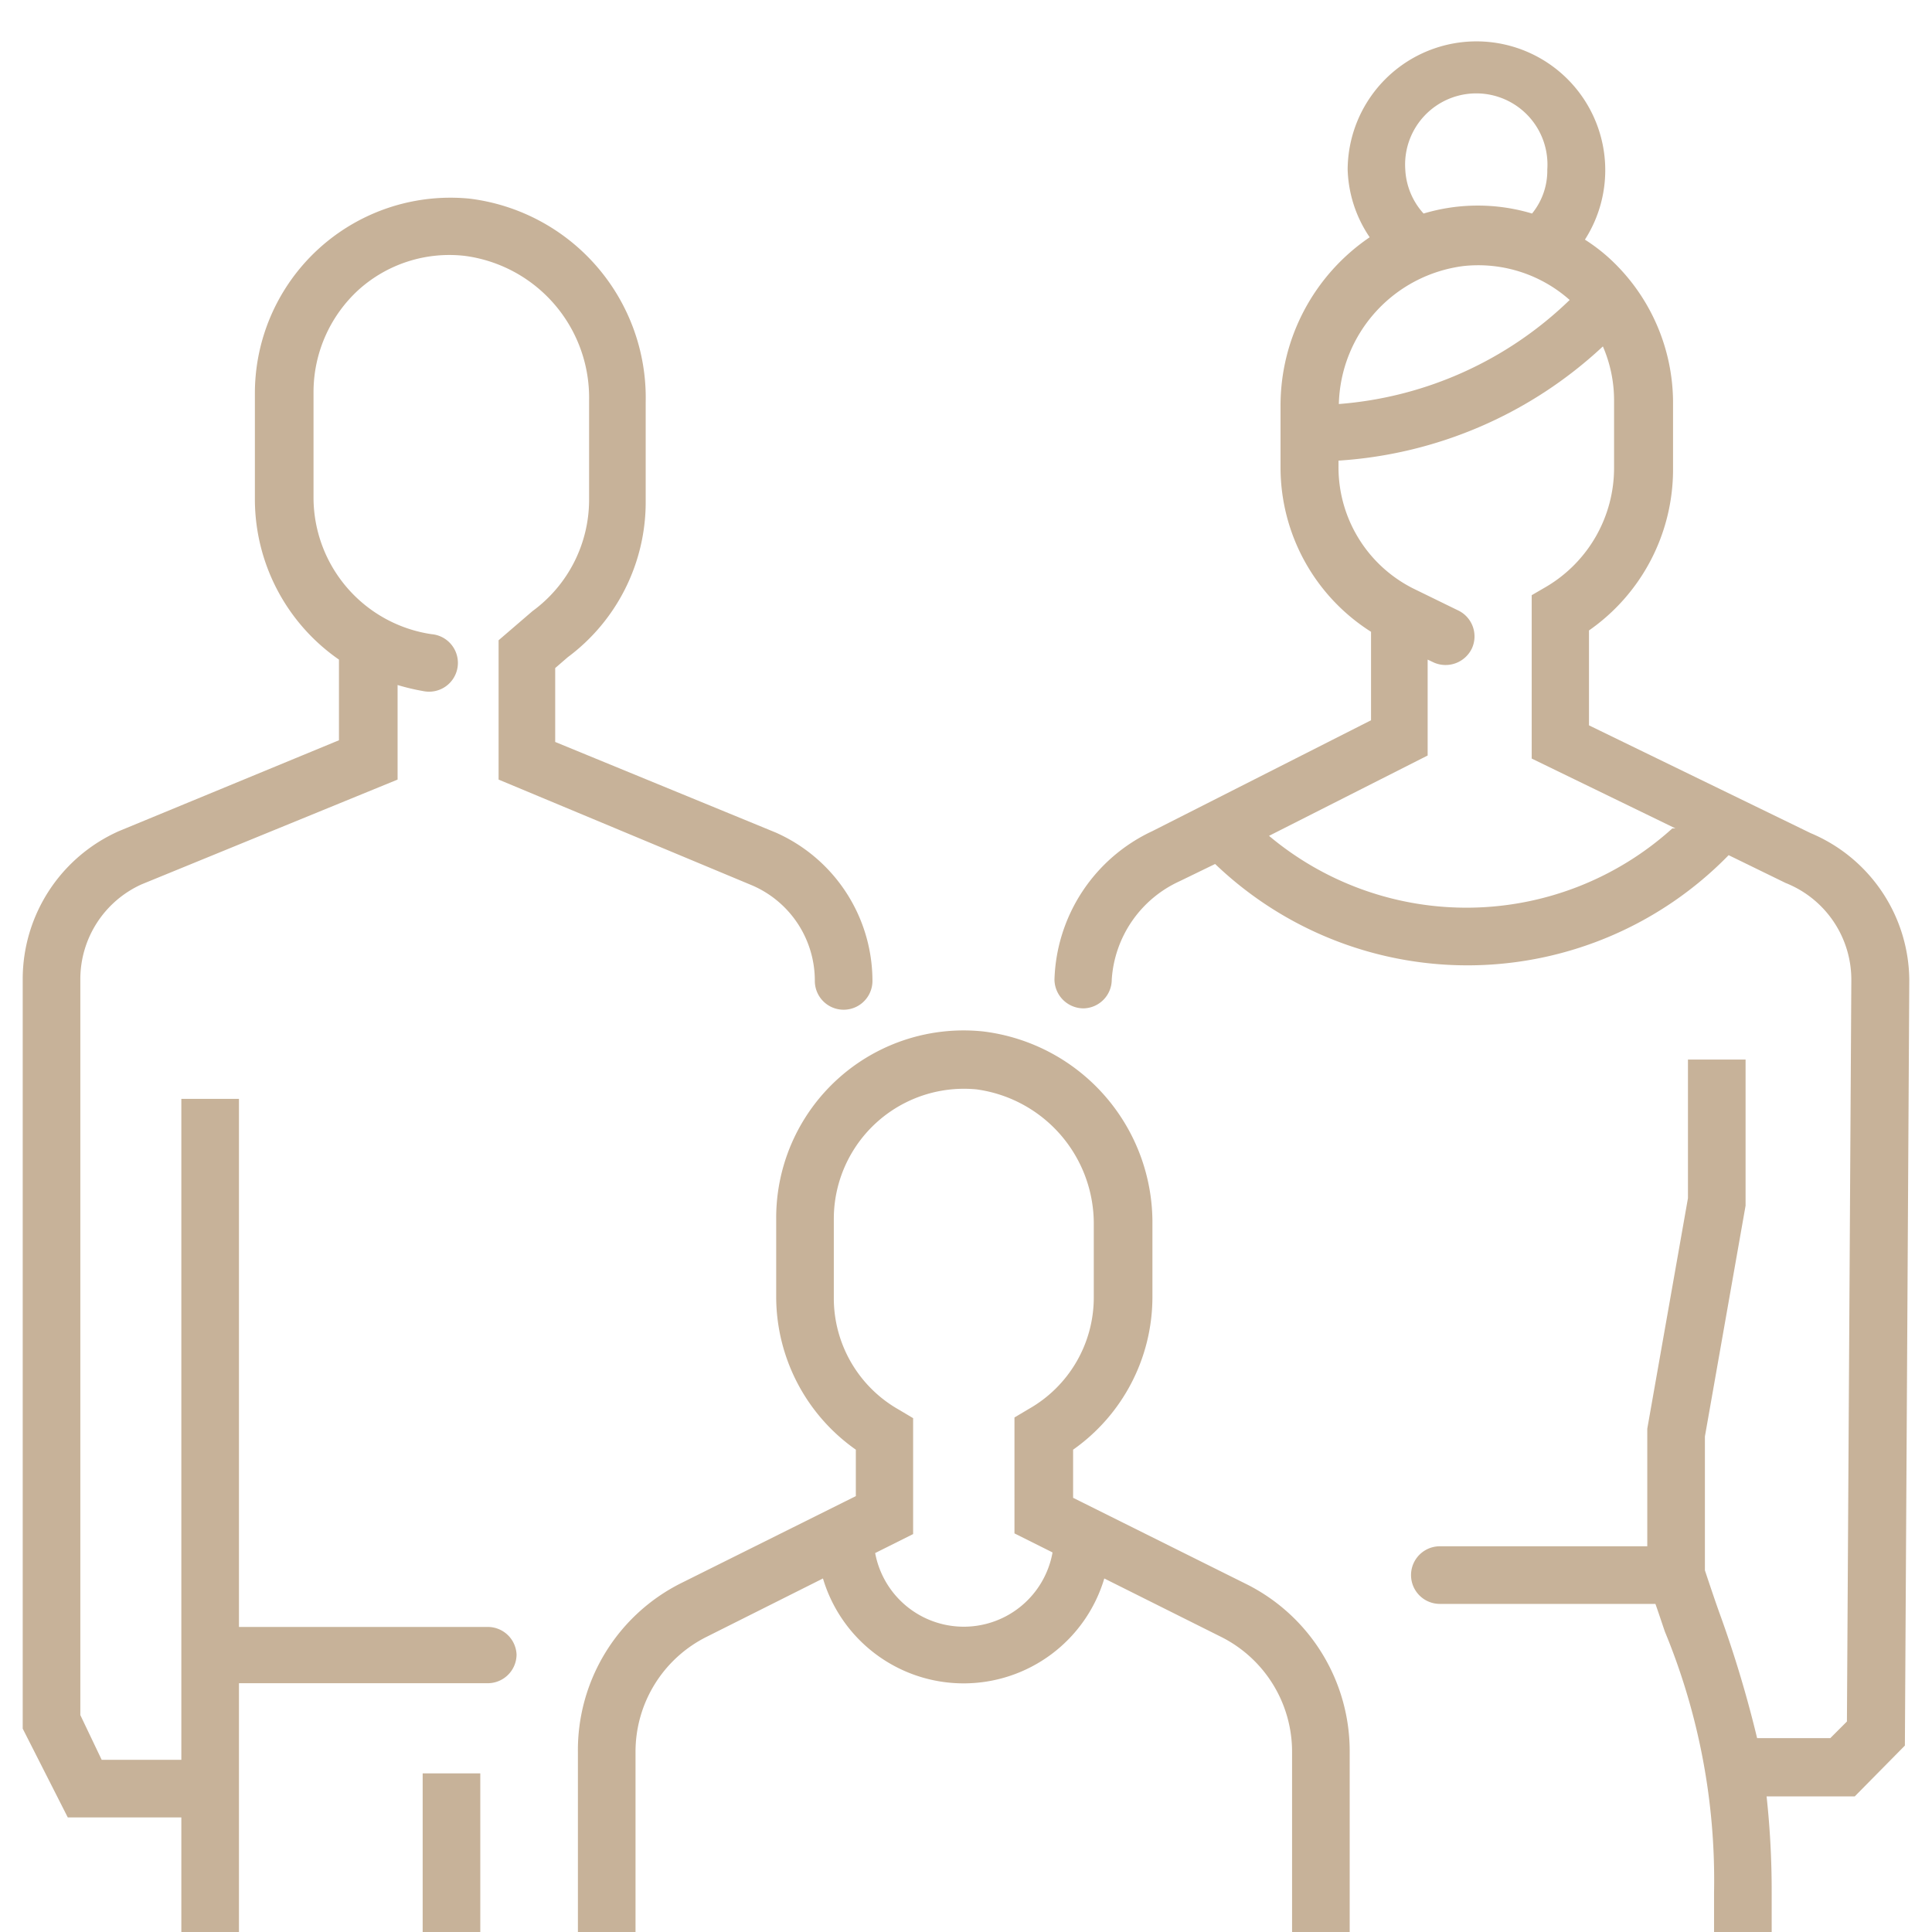 <svg xmlns="http://www.w3.org/2000/svg" viewBox="0 0 57 57"><defs><style>.cls-1{fill:#c7b299;}</style></defs><g id="new"><path class="cls-1" d="M15.24,48.81a.85.85,0,0,1-.85.85H7.05V57H5.35V53.62H2L.67,51V28.89a4.78,4.78,0,0,1,2.84-4.37L10,21.84V19.46a5.76,5.76,0,0,1-2.48-4.7V11.6a5.77,5.77,0,0,1,6.33-5.74,5.92,5.92,0,0,1,5.2,6v2.95a5.7,5.7,0,0,1-2.3,4.58l-.37.32v2.18l6.5,2.67a4.79,4.79,0,0,1,2.86,4.38.85.85,0,0,1-1.7,0,3.06,3.06,0,0,0-1.83-2.81L14.71,23V18.89l1-.86a4.07,4.07,0,0,0,1.67-3.27V11.81a4.22,4.22,0,0,0-3.66-4.26,4,4,0,0,0-3.14,1,4.09,4.09,0,0,0-1.33,3v3.16a4.08,4.08,0,0,0,3.48,4,.85.85,0,1,1-.24,1.68,6.46,6.46,0,0,1-.76-.18V23L4.18,26.09a3.07,3.07,0,0,0-1.81,2.8V50.6L3,51.92H5.35V32.42h1.7V48h7.34A.85.85,0,0,1,15.24,48.81ZM12.47,57h1.7V52.32h-1.7Zm27.35-5.3V57h-1.7V51.7A3.79,3.79,0,0,0,36,48.28l-3.42-1.71a4.33,4.33,0,0,1-8.3,0l-3.41,1.71a3.79,3.79,0,0,0-2.12,3.42V57h-1.7V51.7a5.51,5.51,0,0,1,3.06-5l5.14-2.56V42.77a5.52,5.52,0,0,1-2.35-4.49V35.94A5.53,5.53,0,0,1,29,30.43a5.68,5.68,0,0,1,5,5.71v2.14a5.51,5.51,0,0,1-2.34,4.49v1.42l5.14,2.56A5.51,5.51,0,0,1,39.82,51.7Zm-8.77-5.9-1.12-.56V41.82l.42-.25a3.78,3.78,0,0,0,1.92-3.29V36.14a4,4,0,0,0-3.46-4,3.84,3.84,0,0,0-4.21,3.82v2.34a3.78,3.78,0,0,0,1.92,3.29l.42.25v3.42l-1.12.56a2.66,2.66,0,0,0,5.23,0ZM56.33,28.92,56.2,51.5,54.72,53h-2.6a25.84,25.84,0,0,1,.15,2.85V57h-1.7V55.83a19.21,19.21,0,0,0-1.45-7.69c-.09-.26-.18-.54-.28-.82H42.48a.85.85,0,0,1,0-1.7H48.6l0-3.47,1.2-6.8V31.26h1.7v4.31L50.3,42.38v3.95c.15.45.29.87.43,1.26a34.19,34.19,0,0,1,1.11,3.69H54l.49-.49.13-21.88a3.07,3.07,0,0,0-1.94-2.86L51,25.23a10.76,10.76,0,0,1-15.15.26L34.8,26a3.43,3.43,0,0,0-2,2.9.85.85,0,0,1-.84.85.86.86,0,0,1-.85-.85A5,5,0,0,1,34,24.52l6.45-3.27V18.64a5.74,5.74,0,0,1-2.67-4.84V12a6,6,0,0,1,2.63-5A3.74,3.74,0,0,1,39.76,5a3.8,3.8,0,1,1,7,2.07,5.31,5.31,0,0,1,.71.54,5.79,5.79,0,0,1,1.89,4.27v2a5.79,5.79,0,0,1-2.48,4.72v2.8l6.54,3.18A4.74,4.74,0,0,1,56.33,28.92Zm-16.83-17a11,11,0,0,0,6.81-3.07l0,0a4.06,4.06,0,0,0-3.14-1A4.21,4.21,0,0,0,39.5,11.92ZM42,6.3a5.57,5.57,0,0,1,3.2,0A2,2,0,0,0,45.65,5a2.1,2.1,0,1,0-4.19,0A2.08,2.08,0,0,0,42,6.3Zm7.43,18.14-4.24-2.06V17.56l.43-.25a4.07,4.07,0,0,0,2-3.51v-2a4,4,0,0,0-.33-1.58,12.6,12.6,0,0,1-7.8,3.37v.18a4,4,0,0,0,2.2,3.59L43,18a.85.85,0,0,1,.43,1.12.86.86,0,0,1-1.12.43l-.19-.09v2.83l-4.68,2.37a9.06,9.06,0,0,0,11.9-.22Z"/></g></svg>